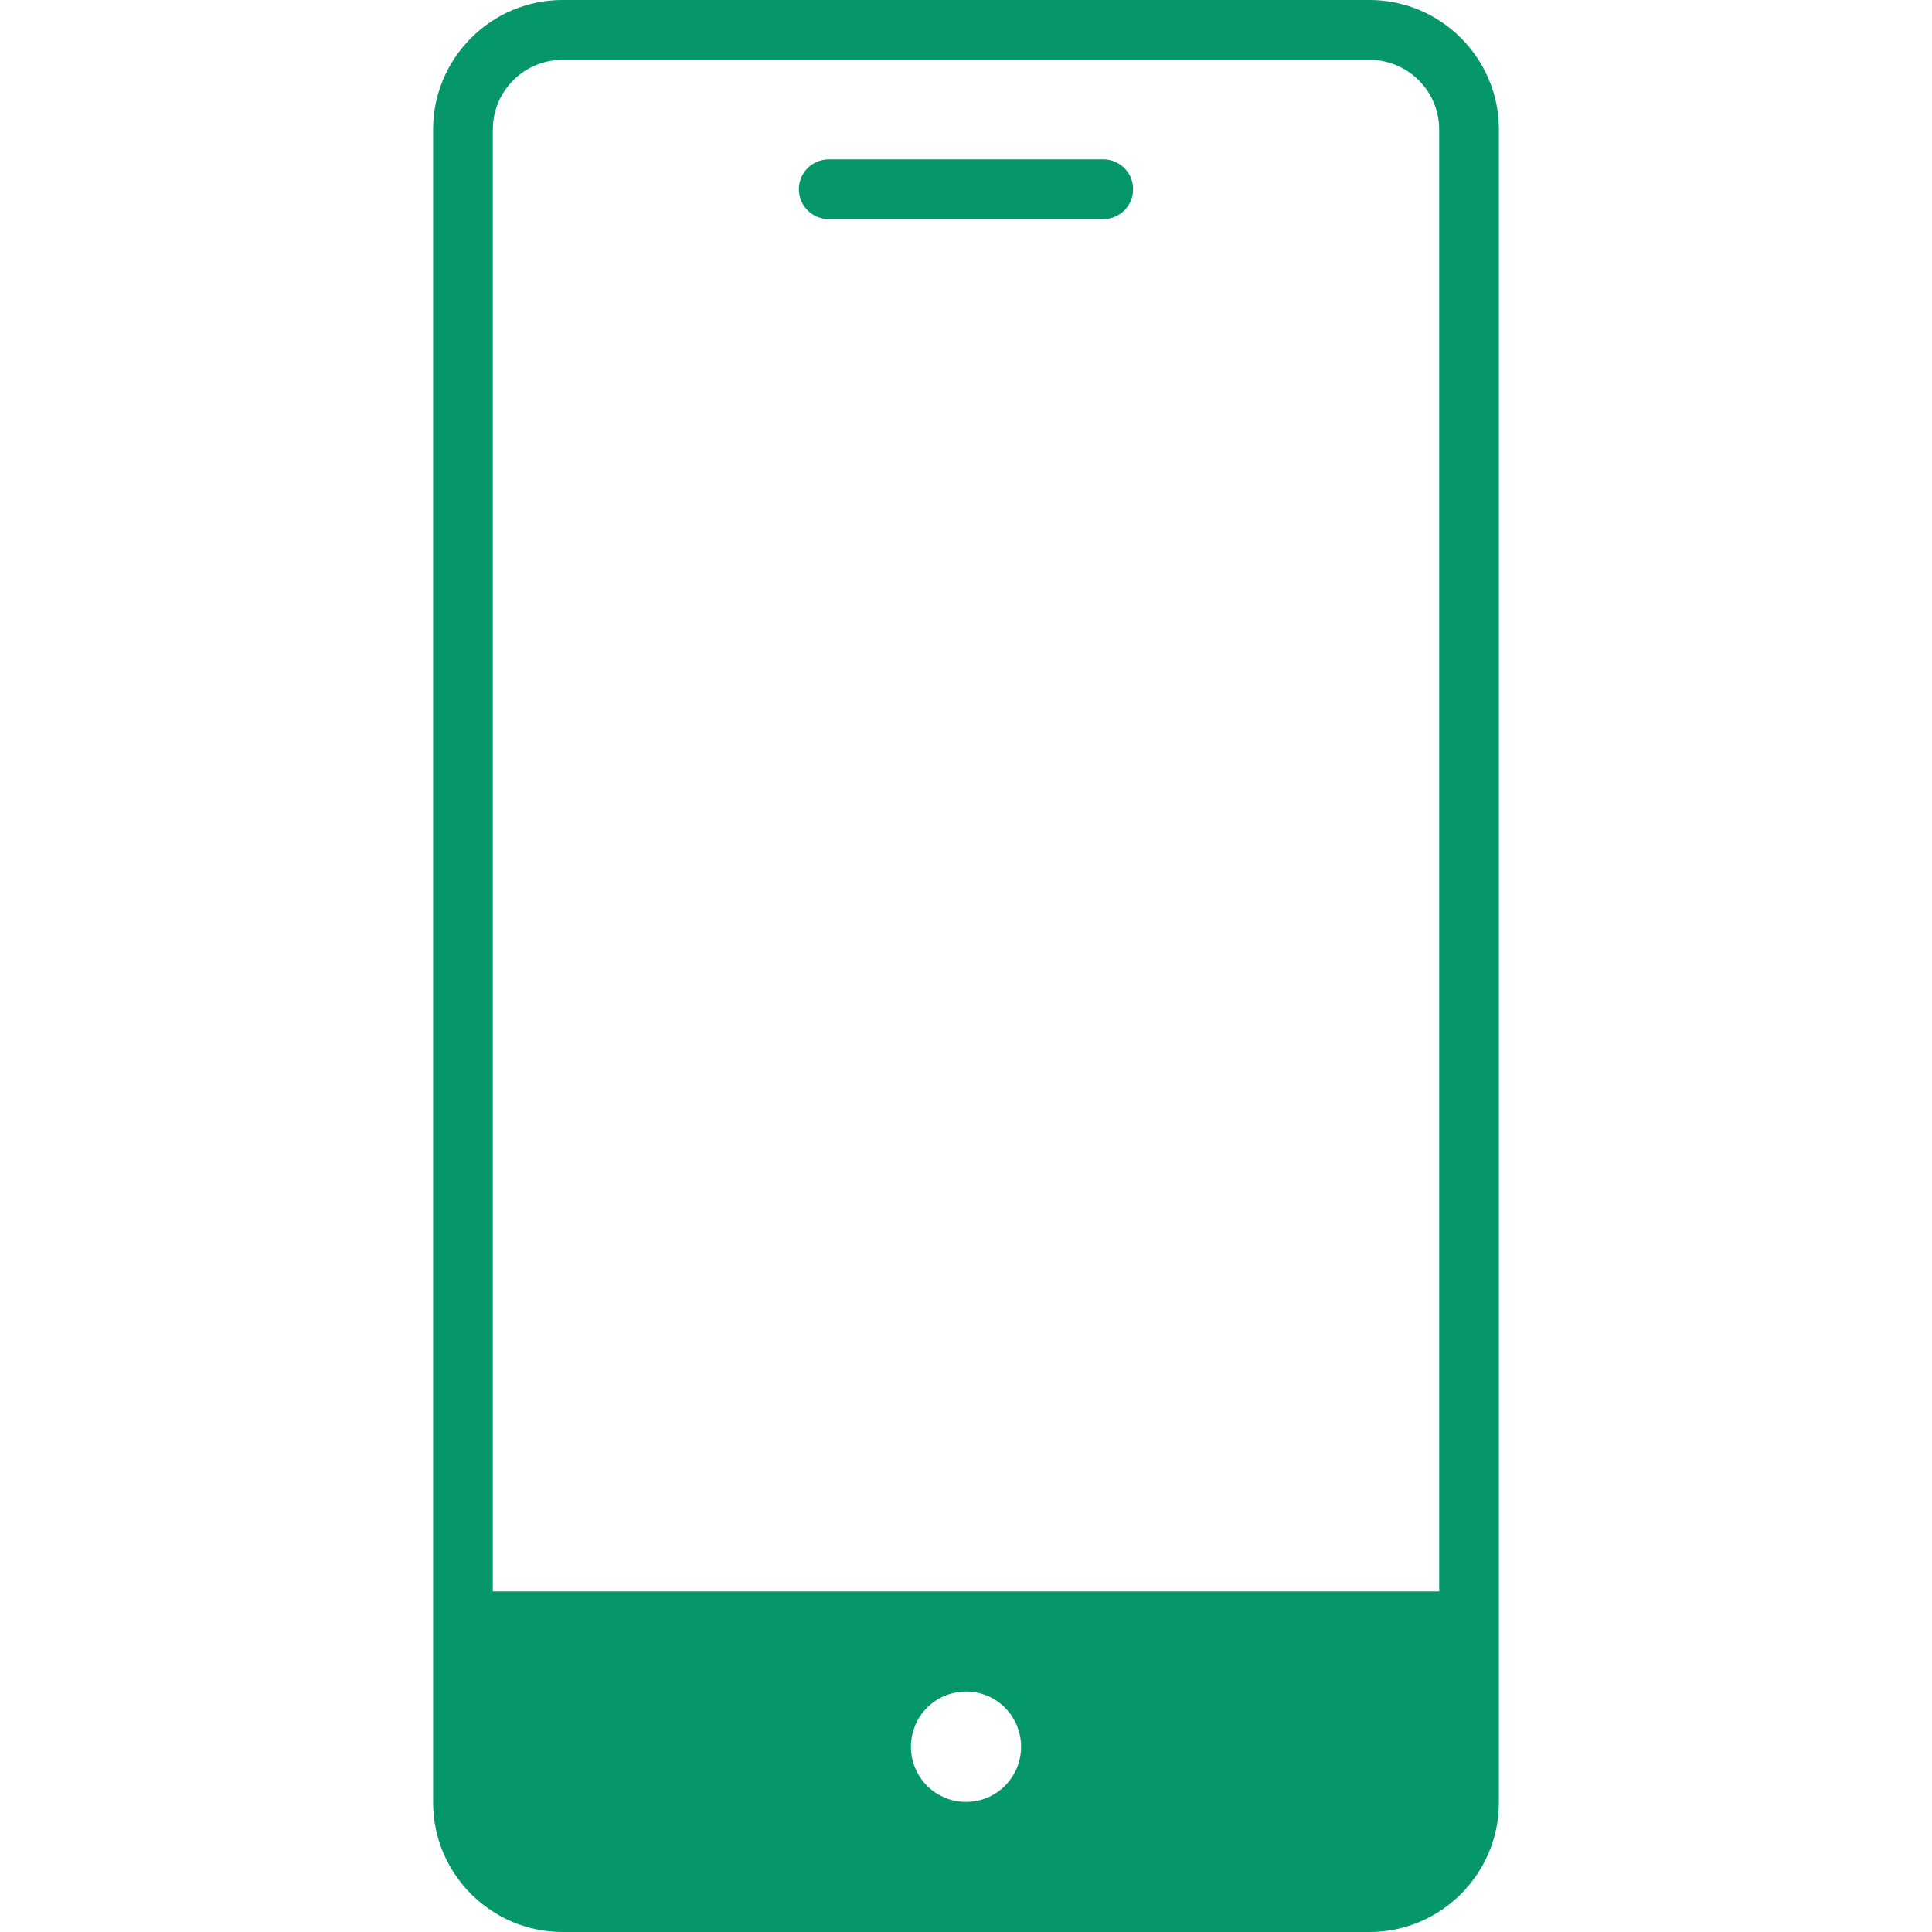 <svg width="24" height="24" viewBox="0 0 24 24" fill="none" xmlns="http://www.w3.org/2000/svg">
<g id="svgexport-15 - 2024-12-10T120532.395 1">
<g id="Group">
<path id="Vector" d="M17.012 0H6.988C6.102 0 5.38 0.722 5.38 1.609V22.391C5.38 23.278 6.102 24 6.988 24H17.012C17.898 24 18.62 23.278 18.62 22.391V1.609C18.62 0.722 17.898 0 17.012 0ZM6.988 0.743H17.012C17.489 0.743 17.878 1.131 17.878 1.609V19.769H6.122V1.609C6.122 1.131 6.511 0.743 6.988 0.743ZM11.316 21.699C11.316 21.609 11.333 21.519 11.368 21.436C11.402 21.353 11.452 21.277 11.516 21.213C11.58 21.15 11.655 21.099 11.739 21.065C11.822 21.031 11.911 21.013 12.001 21.013C12.38 21.013 12.684 21.32 12.684 21.699C12.684 22.077 12.38 22.384 12.001 22.384C11.911 22.384 11.822 22.367 11.739 22.332C11.655 22.298 11.58 22.247 11.516 22.184C11.452 22.12 11.402 22.044 11.368 21.961C11.333 21.878 11.316 21.789 11.316 21.699Z" fill="#059669"/>
<path id="Vector_2" d="M13.705 2.722H10.295C10.09 2.722 9.924 2.556 9.924 2.351C9.924 2.146 10.09 1.98 10.295 1.98H13.705C13.91 1.98 14.076 2.146 14.076 2.351C14.076 2.556 13.91 2.722 13.705 2.722Z" fill="#059669"/>
</g>
</g>
</svg>
